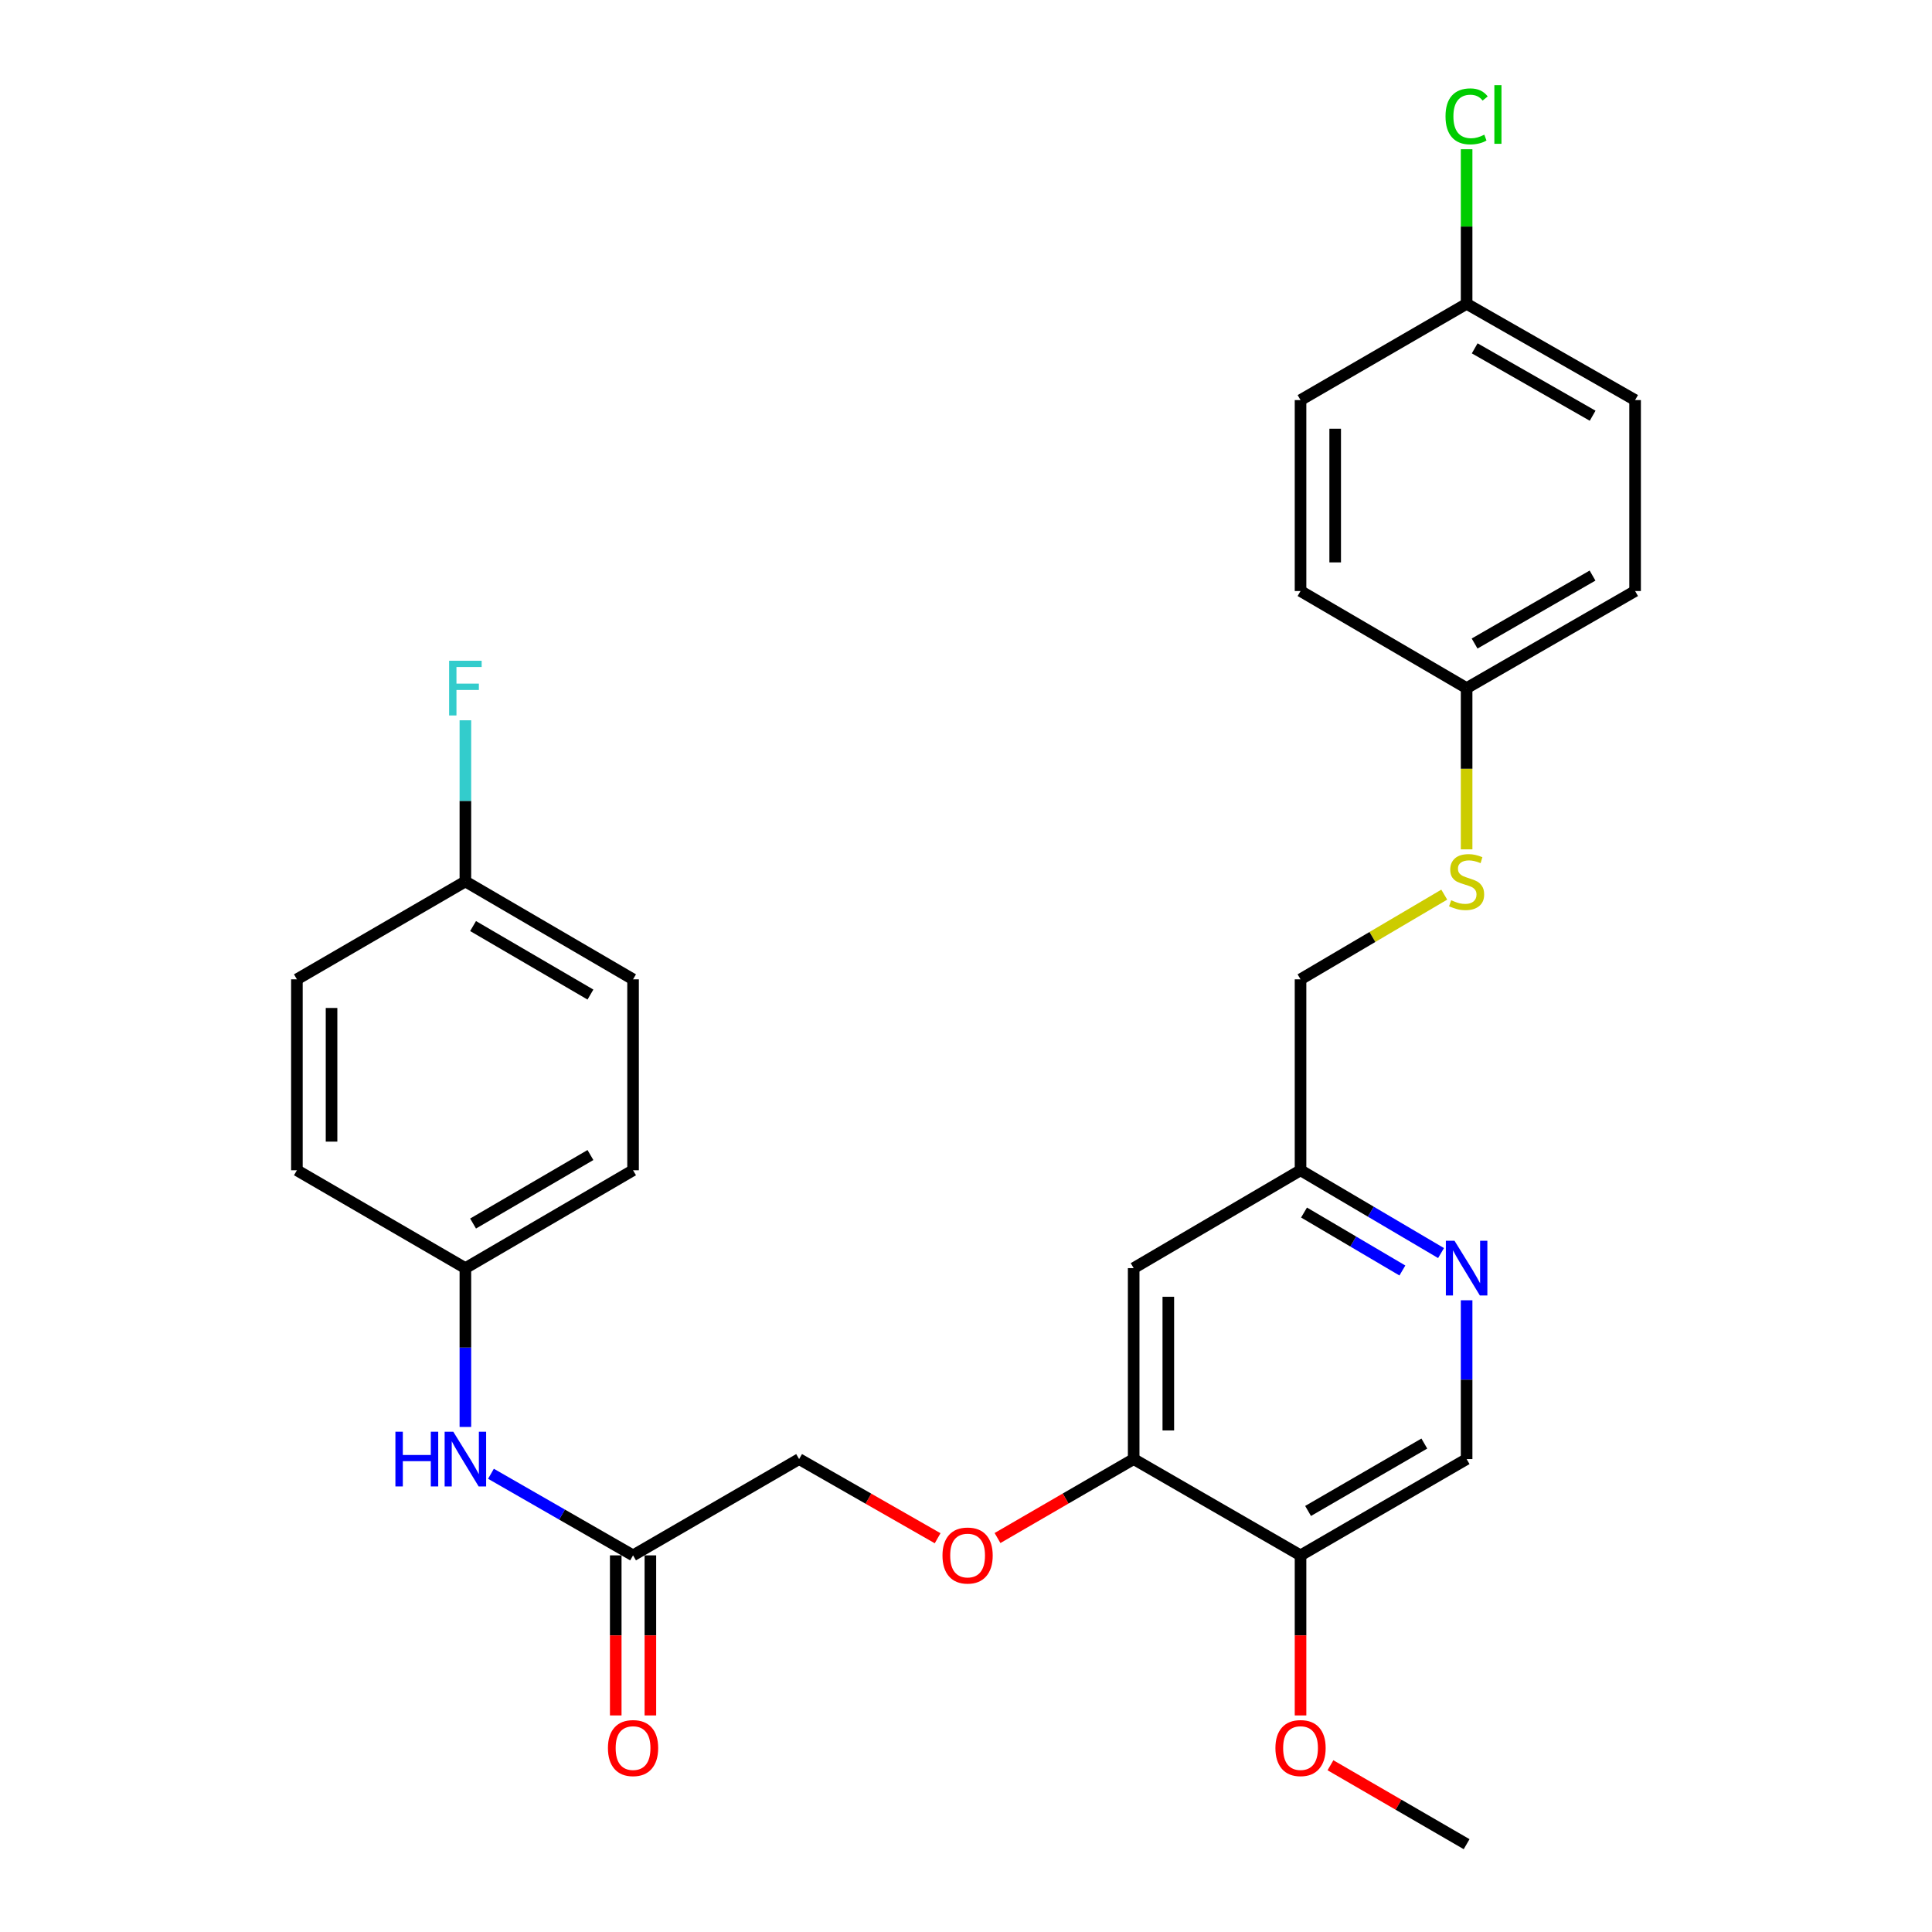 <?xml version='1.0' encoding='iso-8859-1'?>
<svg version='1.1' baseProfile='full'
              xmlns='http://www.w3.org/2000/svg'
                      xmlns:rdkit='http://www.rdkit.org/xml'
                      xmlns:xlink='http://www.w3.org/1999/xlink'
                  xml:space='preserve'
width='1000px' height='1000px' viewBox='0 0 1000 1000'>
<!-- END OF HEADER -->
<rect style='opacity:1.0;fill:#FFFFFF;stroke:none' width='1000' height='1000' x='0' y='0'> </rect>
<path class='bond-1' d='M 586.788,755.218 L 673.157,805.057' style='fill:none;fill-rule:evenodd;stroke:#000000;stroke-width:6px;stroke-linecap:butt;stroke-linejoin:miter;stroke-opacity:1' />
<path class='bond-3' d='M 586.788,755.218 L 586.788,656.386' style='fill:none;fill-rule:evenodd;stroke:#000000;stroke-width:6px;stroke-linecap:butt;stroke-linejoin:miter;stroke-opacity:1' />
<path class='bond-3' d='M 604.719,740.393 L 604.719,671.211' style='fill:none;fill-rule:evenodd;stroke:#000000;stroke-width:6px;stroke-linecap:butt;stroke-linejoin:miter;stroke-opacity:1' />
<path class='bond-5' d='M 586.788,755.218 L 551.549,775.649' style='fill:none;fill-rule:evenodd;stroke:#000000;stroke-width:6px;stroke-linecap:butt;stroke-linejoin:miter;stroke-opacity:1' />
<path class='bond-5' d='M 551.549,775.649 L 516.311,796.08' style='fill:none;fill-rule:evenodd;stroke:#FF0000;stroke-width:6px;stroke-linecap:butt;stroke-linejoin:miter;stroke-opacity:1' />
<path class='bond-0' d='M 745.884,648.587 L 709.521,627.159' style='fill:none;fill-rule:evenodd;stroke:#0000FF;stroke-width:6px;stroke-linecap:butt;stroke-linejoin:miter;stroke-opacity:1' />
<path class='bond-0' d='M 709.521,627.159 L 673.157,605.73' style='fill:none;fill-rule:evenodd;stroke:#000000;stroke-width:6px;stroke-linecap:butt;stroke-linejoin:miter;stroke-opacity:1' />
<path class='bond-0' d='M 725.871,657.607 L 700.417,642.607' style='fill:none;fill-rule:evenodd;stroke:#0000FF;stroke-width:6px;stroke-linecap:butt;stroke-linejoin:miter;stroke-opacity:1' />
<path class='bond-0' d='M 700.417,642.607 L 674.963,627.607' style='fill:none;fill-rule:evenodd;stroke:#000000;stroke-width:6px;stroke-linecap:butt;stroke-linejoin:miter;stroke-opacity:1' />
<path class='bond-28' d='M 759.118,673.017 L 759.118,714.118' style='fill:none;fill-rule:evenodd;stroke:#0000FF;stroke-width:6px;stroke-linecap:butt;stroke-linejoin:miter;stroke-opacity:1' />
<path class='bond-28' d='M 759.118,714.118 L 759.118,755.218' style='fill:none;fill-rule:evenodd;stroke:#000000;stroke-width:6px;stroke-linecap:butt;stroke-linejoin:miter;stroke-opacity:1' />
<path class='bond-6' d='M 673.157,805.057 L 759.118,755.218' style='fill:none;fill-rule:evenodd;stroke:#000000;stroke-width:6px;stroke-linecap:butt;stroke-linejoin:miter;stroke-opacity:1' />
<path class='bond-6' d='M 677.057,782.069 L 737.23,747.181' style='fill:none;fill-rule:evenodd;stroke:#000000;stroke-width:6px;stroke-linecap:butt;stroke-linejoin:miter;stroke-opacity:1' />
<path class='bond-16' d='M 673.157,805.057 L 673.157,846.481' style='fill:none;fill-rule:evenodd;stroke:#000000;stroke-width:6px;stroke-linecap:butt;stroke-linejoin:miter;stroke-opacity:1' />
<path class='bond-16' d='M 673.157,846.481 L 673.157,887.905' style='fill:none;fill-rule:evenodd;stroke:#FF0000;stroke-width:6px;stroke-linecap:butt;stroke-linejoin:miter;stroke-opacity:1' />
<path class='bond-2' d='M 327.669,805.057 L 413.621,755.218' style='fill:none;fill-rule:evenodd;stroke:#000000;stroke-width:6px;stroke-linecap:butt;stroke-linejoin:miter;stroke-opacity:1' />
<path class='bond-4' d='M 327.669,805.057 L 290.897,783.94' style='fill:none;fill-rule:evenodd;stroke:#000000;stroke-width:6px;stroke-linecap:butt;stroke-linejoin:miter;stroke-opacity:1' />
<path class='bond-4' d='M 290.897,783.94 L 254.124,762.823' style='fill:none;fill-rule:evenodd;stroke:#0000FF;stroke-width:6px;stroke-linecap:butt;stroke-linejoin:miter;stroke-opacity:1' />
<path class='bond-9' d='M 318.704,805.057 L 318.704,846.481' style='fill:none;fill-rule:evenodd;stroke:#000000;stroke-width:6px;stroke-linecap:butt;stroke-linejoin:miter;stroke-opacity:1' />
<path class='bond-9' d='M 318.704,846.481 L 318.704,887.905' style='fill:none;fill-rule:evenodd;stroke:#FF0000;stroke-width:6px;stroke-linecap:butt;stroke-linejoin:miter;stroke-opacity:1' />
<path class='bond-9' d='M 336.635,805.057 L 336.635,846.481' style='fill:none;fill-rule:evenodd;stroke:#000000;stroke-width:6px;stroke-linecap:butt;stroke-linejoin:miter;stroke-opacity:1' />
<path class='bond-9' d='M 336.635,846.481 L 336.635,887.905' style='fill:none;fill-rule:evenodd;stroke:#FF0000;stroke-width:6px;stroke-linecap:butt;stroke-linejoin:miter;stroke-opacity:1' />
<path class='bond-7' d='M 586.788,656.386 L 673.157,605.73' style='fill:none;fill-rule:evenodd;stroke:#000000;stroke-width:6px;stroke-linecap:butt;stroke-linejoin:miter;stroke-opacity:1' />
<path class='bond-11' d='M 240.882,738.587 L 240.882,697.487' style='fill:none;fill-rule:evenodd;stroke:#0000FF;stroke-width:6px;stroke-linecap:butt;stroke-linejoin:miter;stroke-opacity:1' />
<path class='bond-11' d='M 240.882,697.487 L 240.882,656.386' style='fill:none;fill-rule:evenodd;stroke:#000000;stroke-width:6px;stroke-linecap:butt;stroke-linejoin:miter;stroke-opacity:1' />
<path class='bond-10' d='M 485.316,796.193 L 449.468,775.705' style='fill:none;fill-rule:evenodd;stroke:#FF0000;stroke-width:6px;stroke-linecap:butt;stroke-linejoin:miter;stroke-opacity:1' />
<path class='bond-10' d='M 449.468,775.705 L 413.621,755.218' style='fill:none;fill-rule:evenodd;stroke:#000000;stroke-width:6px;stroke-linecap:butt;stroke-linejoin:miter;stroke-opacity:1' />
<path class='bond-13' d='M 673.157,605.73 L 673.157,506.898' style='fill:none;fill-rule:evenodd;stroke:#000000;stroke-width:6px;stroke-linecap:butt;stroke-linejoin:miter;stroke-opacity:1' />
<path class='bond-8' d='M 747.544,463.063 L 710.351,484.981' style='fill:none;fill-rule:evenodd;stroke:#CCCC00;stroke-width:6px;stroke-linecap:butt;stroke-linejoin:miter;stroke-opacity:1' />
<path class='bond-8' d='M 710.351,484.981 L 673.157,506.898' style='fill:none;fill-rule:evenodd;stroke:#000000;stroke-width:6px;stroke-linecap:butt;stroke-linejoin:miter;stroke-opacity:1' />
<path class='bond-12' d='M 759.118,439.62 L 759.118,397.893' style='fill:none;fill-rule:evenodd;stroke:#CCCC00;stroke-width:6px;stroke-linecap:butt;stroke-linejoin:miter;stroke-opacity:1' />
<path class='bond-12' d='M 759.118,397.893 L 759.118,356.165' style='fill:none;fill-rule:evenodd;stroke:#000000;stroke-width:6px;stroke-linecap:butt;stroke-linejoin:miter;stroke-opacity:1' />
<path class='bond-19' d='M 240.882,656.386 L 153.675,605.73' style='fill:none;fill-rule:evenodd;stroke:#000000;stroke-width:6px;stroke-linecap:butt;stroke-linejoin:miter;stroke-opacity:1' />
<path class='bond-20' d='M 240.882,656.386 L 327.669,605.73' style='fill:none;fill-rule:evenodd;stroke:#000000;stroke-width:6px;stroke-linecap:butt;stroke-linejoin:miter;stroke-opacity:1' />
<path class='bond-20' d='M 244.861,633.302 L 305.612,597.842' style='fill:none;fill-rule:evenodd;stroke:#000000;stroke-width:6px;stroke-linecap:butt;stroke-linejoin:miter;stroke-opacity:1' />
<path class='bond-21' d='M 759.118,356.165 L 673.157,305.918' style='fill:none;fill-rule:evenodd;stroke:#000000;stroke-width:6px;stroke-linecap:butt;stroke-linejoin:miter;stroke-opacity:1' />
<path class='bond-22' d='M 759.118,356.165 L 846.325,305.918' style='fill:none;fill-rule:evenodd;stroke:#000000;stroke-width:6px;stroke-linecap:butt;stroke-linejoin:miter;stroke-opacity:1' />
<path class='bond-22' d='M 763.247,333.091 L 824.292,297.918' style='fill:none;fill-rule:evenodd;stroke:#000000;stroke-width:6px;stroke-linecap:butt;stroke-linejoin:miter;stroke-opacity:1' />
<path class='bond-14' d='M 759.118,157.256 L 846.325,207.086' style='fill:none;fill-rule:evenodd;stroke:#000000;stroke-width:6px;stroke-linecap:butt;stroke-linejoin:miter;stroke-opacity:1' />
<path class='bond-14' d='M 763.303,180.3 L 824.348,215.18' style='fill:none;fill-rule:evenodd;stroke:#000000;stroke-width:6px;stroke-linecap:butt;stroke-linejoin:miter;stroke-opacity:1' />
<path class='bond-18' d='M 759.118,157.256 L 759.118,117.249' style='fill:none;fill-rule:evenodd;stroke:#000000;stroke-width:6px;stroke-linecap:butt;stroke-linejoin:miter;stroke-opacity:1' />
<path class='bond-18' d='M 759.118,117.249 L 759.118,77.242' style='fill:none;fill-rule:evenodd;stroke:#00CC00;stroke-width:6px;stroke-linecap:butt;stroke-linejoin:miter;stroke-opacity:1' />
<path class='bond-30' d='M 759.118,157.256 L 673.157,207.086' style='fill:none;fill-rule:evenodd;stroke:#000000;stroke-width:6px;stroke-linecap:butt;stroke-linejoin:miter;stroke-opacity:1' />
<path class='bond-15' d='M 240.882,456.242 L 327.669,506.898' style='fill:none;fill-rule:evenodd;stroke:#000000;stroke-width:6px;stroke-linecap:butt;stroke-linejoin:miter;stroke-opacity:1' />
<path class='bond-15' d='M 244.861,479.327 L 305.612,514.786' style='fill:none;fill-rule:evenodd;stroke:#000000;stroke-width:6px;stroke-linecap:butt;stroke-linejoin:miter;stroke-opacity:1' />
<path class='bond-17' d='M 240.882,456.242 L 240.882,414.535' style='fill:none;fill-rule:evenodd;stroke:#000000;stroke-width:6px;stroke-linecap:butt;stroke-linejoin:miter;stroke-opacity:1' />
<path class='bond-17' d='M 240.882,414.535 L 240.882,372.827' style='fill:none;fill-rule:evenodd;stroke:#33CCCC;stroke-width:6px;stroke-linecap:butt;stroke-linejoin:miter;stroke-opacity:1' />
<path class='bond-29' d='M 240.882,456.242 L 153.675,506.898' style='fill:none;fill-rule:evenodd;stroke:#000000;stroke-width:6px;stroke-linecap:butt;stroke-linejoin:miter;stroke-opacity:1' />
<path class='bond-27' d='M 688.641,913.692 L 723.88,934.119' style='fill:none;fill-rule:evenodd;stroke:#FF0000;stroke-width:6px;stroke-linecap:butt;stroke-linejoin:miter;stroke-opacity:1' />
<path class='bond-27' d='M 723.88,934.119 L 759.118,954.545' style='fill:none;fill-rule:evenodd;stroke:#000000;stroke-width:6px;stroke-linecap:butt;stroke-linejoin:miter;stroke-opacity:1' />
<path class='bond-23' d='M 153.675,605.73 L 153.675,506.898' style='fill:none;fill-rule:evenodd;stroke:#000000;stroke-width:6px;stroke-linecap:butt;stroke-linejoin:miter;stroke-opacity:1' />
<path class='bond-23' d='M 171.607,590.905 L 171.607,521.723' style='fill:none;fill-rule:evenodd;stroke:#000000;stroke-width:6px;stroke-linecap:butt;stroke-linejoin:miter;stroke-opacity:1' />
<path class='bond-25' d='M 327.669,605.73 L 327.669,506.898' style='fill:none;fill-rule:evenodd;stroke:#000000;stroke-width:6px;stroke-linecap:butt;stroke-linejoin:miter;stroke-opacity:1' />
<path class='bond-24' d='M 673.157,305.918 L 673.157,207.086' style='fill:none;fill-rule:evenodd;stroke:#000000;stroke-width:6px;stroke-linecap:butt;stroke-linejoin:miter;stroke-opacity:1' />
<path class='bond-24' d='M 691.089,291.093 L 691.089,221.91' style='fill:none;fill-rule:evenodd;stroke:#000000;stroke-width:6px;stroke-linecap:butt;stroke-linejoin:miter;stroke-opacity:1' />
<path class='bond-26' d='M 846.325,305.918 L 846.325,207.086' style='fill:none;fill-rule:evenodd;stroke:#000000;stroke-width:6px;stroke-linecap:butt;stroke-linejoin:miter;stroke-opacity:1' />
<path  class='atom-1' d='M 752.858 642.226
L 762.138 657.226
Q 763.058 658.706, 764.538 661.386
Q 766.018 664.066, 766.098 664.226
L 766.098 642.226
L 769.858 642.226
L 769.858 670.546
L 765.978 670.546
L 756.018 654.146
Q 754.858 652.226, 753.618 650.026
Q 752.418 647.826, 752.058 647.146
L 752.058 670.546
L 748.378 670.546
L 748.378 642.226
L 752.858 642.226
' fill='#0000FF'/>
<path  class='atom-5' d='M 204.662 741.058
L 208.502 741.058
L 208.502 753.098
L 222.982 753.098
L 222.982 741.058
L 226.822 741.058
L 226.822 769.378
L 222.982 769.378
L 222.982 756.298
L 208.502 756.298
L 208.502 769.378
L 204.662 769.378
L 204.662 741.058
' fill='#0000FF'/>
<path  class='atom-5' d='M 234.622 741.058
L 243.902 756.058
Q 244.822 757.538, 246.302 760.218
Q 247.782 762.898, 247.862 763.058
L 247.862 741.058
L 251.622 741.058
L 251.622 769.378
L 247.742 769.378
L 237.782 752.978
Q 236.622 751.058, 235.382 748.858
Q 234.182 746.658, 233.822 745.978
L 233.822 769.378
L 230.142 769.378
L 230.142 741.058
L 234.622 741.058
' fill='#0000FF'/>
<path  class='atom-6' d='M 487.827 805.137
Q 487.827 798.337, 491.187 794.537
Q 494.547 790.737, 500.827 790.737
Q 507.107 790.737, 510.467 794.537
Q 513.827 798.337, 513.827 805.137
Q 513.827 812.017, 510.427 815.937
Q 507.027 819.817, 500.827 819.817
Q 494.587 819.817, 491.187 815.937
Q 487.827 812.057, 487.827 805.137
M 500.827 816.617
Q 505.147 816.617, 507.467 813.737
Q 509.827 810.817, 509.827 805.137
Q 509.827 799.577, 507.467 796.777
Q 505.147 793.937, 500.827 793.937
Q 496.507 793.937, 494.147 796.737
Q 491.827 799.537, 491.827 805.137
Q 491.827 810.857, 494.147 813.737
Q 496.507 816.617, 500.827 816.617
' fill='#FF0000'/>
<path  class='atom-9' d='M 751.118 465.962
Q 751.438 466.082, 752.758 466.642
Q 754.078 467.202, 755.518 467.562
Q 756.998 467.882, 758.438 467.882
Q 761.118 467.882, 762.678 466.602
Q 764.238 465.282, 764.238 463.002
Q 764.238 461.442, 763.438 460.482
Q 762.678 459.522, 761.478 459.002
Q 760.278 458.482, 758.278 457.882
Q 755.758 457.122, 754.238 456.402
Q 752.758 455.682, 751.678 454.162
Q 750.638 452.642, 750.638 450.082
Q 750.638 446.522, 753.038 444.322
Q 755.478 442.122, 760.278 442.122
Q 763.558 442.122, 767.278 443.682
L 766.358 446.762
Q 762.958 445.362, 760.398 445.362
Q 757.638 445.362, 756.118 446.522
Q 754.598 447.642, 754.638 449.602
Q 754.638 451.122, 755.398 452.042
Q 756.198 452.962, 757.318 453.482
Q 758.478 454.002, 760.398 454.602
Q 762.958 455.402, 764.478 456.202
Q 765.998 457.002, 767.078 458.642
Q 768.198 460.242, 768.198 463.002
Q 768.198 466.922, 765.558 469.042
Q 762.958 471.122, 758.598 471.122
Q 756.078 471.122, 754.158 470.562
Q 752.278 470.042, 750.038 469.122
L 751.118 465.962
' fill='#CCCC00'/>
<path  class='atom-10' d='M 314.669 904.796
Q 314.669 897.996, 318.029 894.196
Q 321.389 890.396, 327.669 890.396
Q 333.949 890.396, 337.309 894.196
Q 340.669 897.996, 340.669 904.796
Q 340.669 911.676, 337.269 915.596
Q 333.869 919.476, 327.669 919.476
Q 321.429 919.476, 318.029 915.596
Q 314.669 911.716, 314.669 904.796
M 327.669 916.276
Q 331.989 916.276, 334.309 913.396
Q 336.669 910.476, 336.669 904.796
Q 336.669 899.236, 334.309 896.436
Q 331.989 893.596, 327.669 893.596
Q 323.349 893.596, 320.989 896.396
Q 318.669 899.196, 318.669 904.796
Q 318.669 910.516, 320.989 913.396
Q 323.349 916.276, 327.669 916.276
' fill='#FF0000'/>
<path  class='atom-17' d='M 660.157 904.796
Q 660.157 897.996, 663.517 894.196
Q 666.877 890.396, 673.157 890.396
Q 679.437 890.396, 682.797 894.196
Q 686.157 897.996, 686.157 904.796
Q 686.157 911.676, 682.757 915.596
Q 679.357 919.476, 673.157 919.476
Q 666.917 919.476, 663.517 915.596
Q 660.157 911.716, 660.157 904.796
M 673.157 916.276
Q 677.477 916.276, 679.797 913.396
Q 682.157 910.476, 682.157 904.796
Q 682.157 899.236, 679.797 896.436
Q 677.477 893.596, 673.157 893.596
Q 668.837 893.596, 666.477 896.396
Q 664.157 899.196, 664.157 904.796
Q 664.157 910.516, 666.477 913.396
Q 668.837 916.276, 673.157 916.276
' fill='#FF0000'/>
<path  class='atom-18' d='M 232.462 342.005
L 249.302 342.005
L 249.302 345.245
L 236.262 345.245
L 236.262 353.845
L 247.862 353.845
L 247.862 357.125
L 236.262 357.125
L 236.262 370.325
L 232.462 370.325
L 232.462 342.005
' fill='#33CCCC'/>
<path  class='atom-19' d='M 748.198 60.231
Q 748.198 53.191, 751.478 49.511
Q 754.798 45.791, 761.078 45.791
Q 766.918 45.791, 770.038 49.911
L 767.398 52.071
Q 765.118 49.071, 761.078 49.071
Q 756.798 49.071, 754.518 51.951
Q 752.278 54.791, 752.278 60.231
Q 752.278 65.831, 754.598 68.711
Q 756.958 71.591, 761.518 71.591
Q 764.638 71.591, 768.278 69.711
L 769.398 72.711
Q 767.918 73.671, 765.678 74.231
Q 763.438 74.791, 760.958 74.791
Q 754.798 74.791, 751.478 71.031
Q 748.198 67.271, 748.198 60.231
' fill='#00CC00'/>
<path  class='atom-19' d='M 773.478 44.071
L 777.158 44.071
L 777.158 74.431
L 773.478 74.431
L 773.478 44.071
' fill='#00CC00'/>
</svg>
